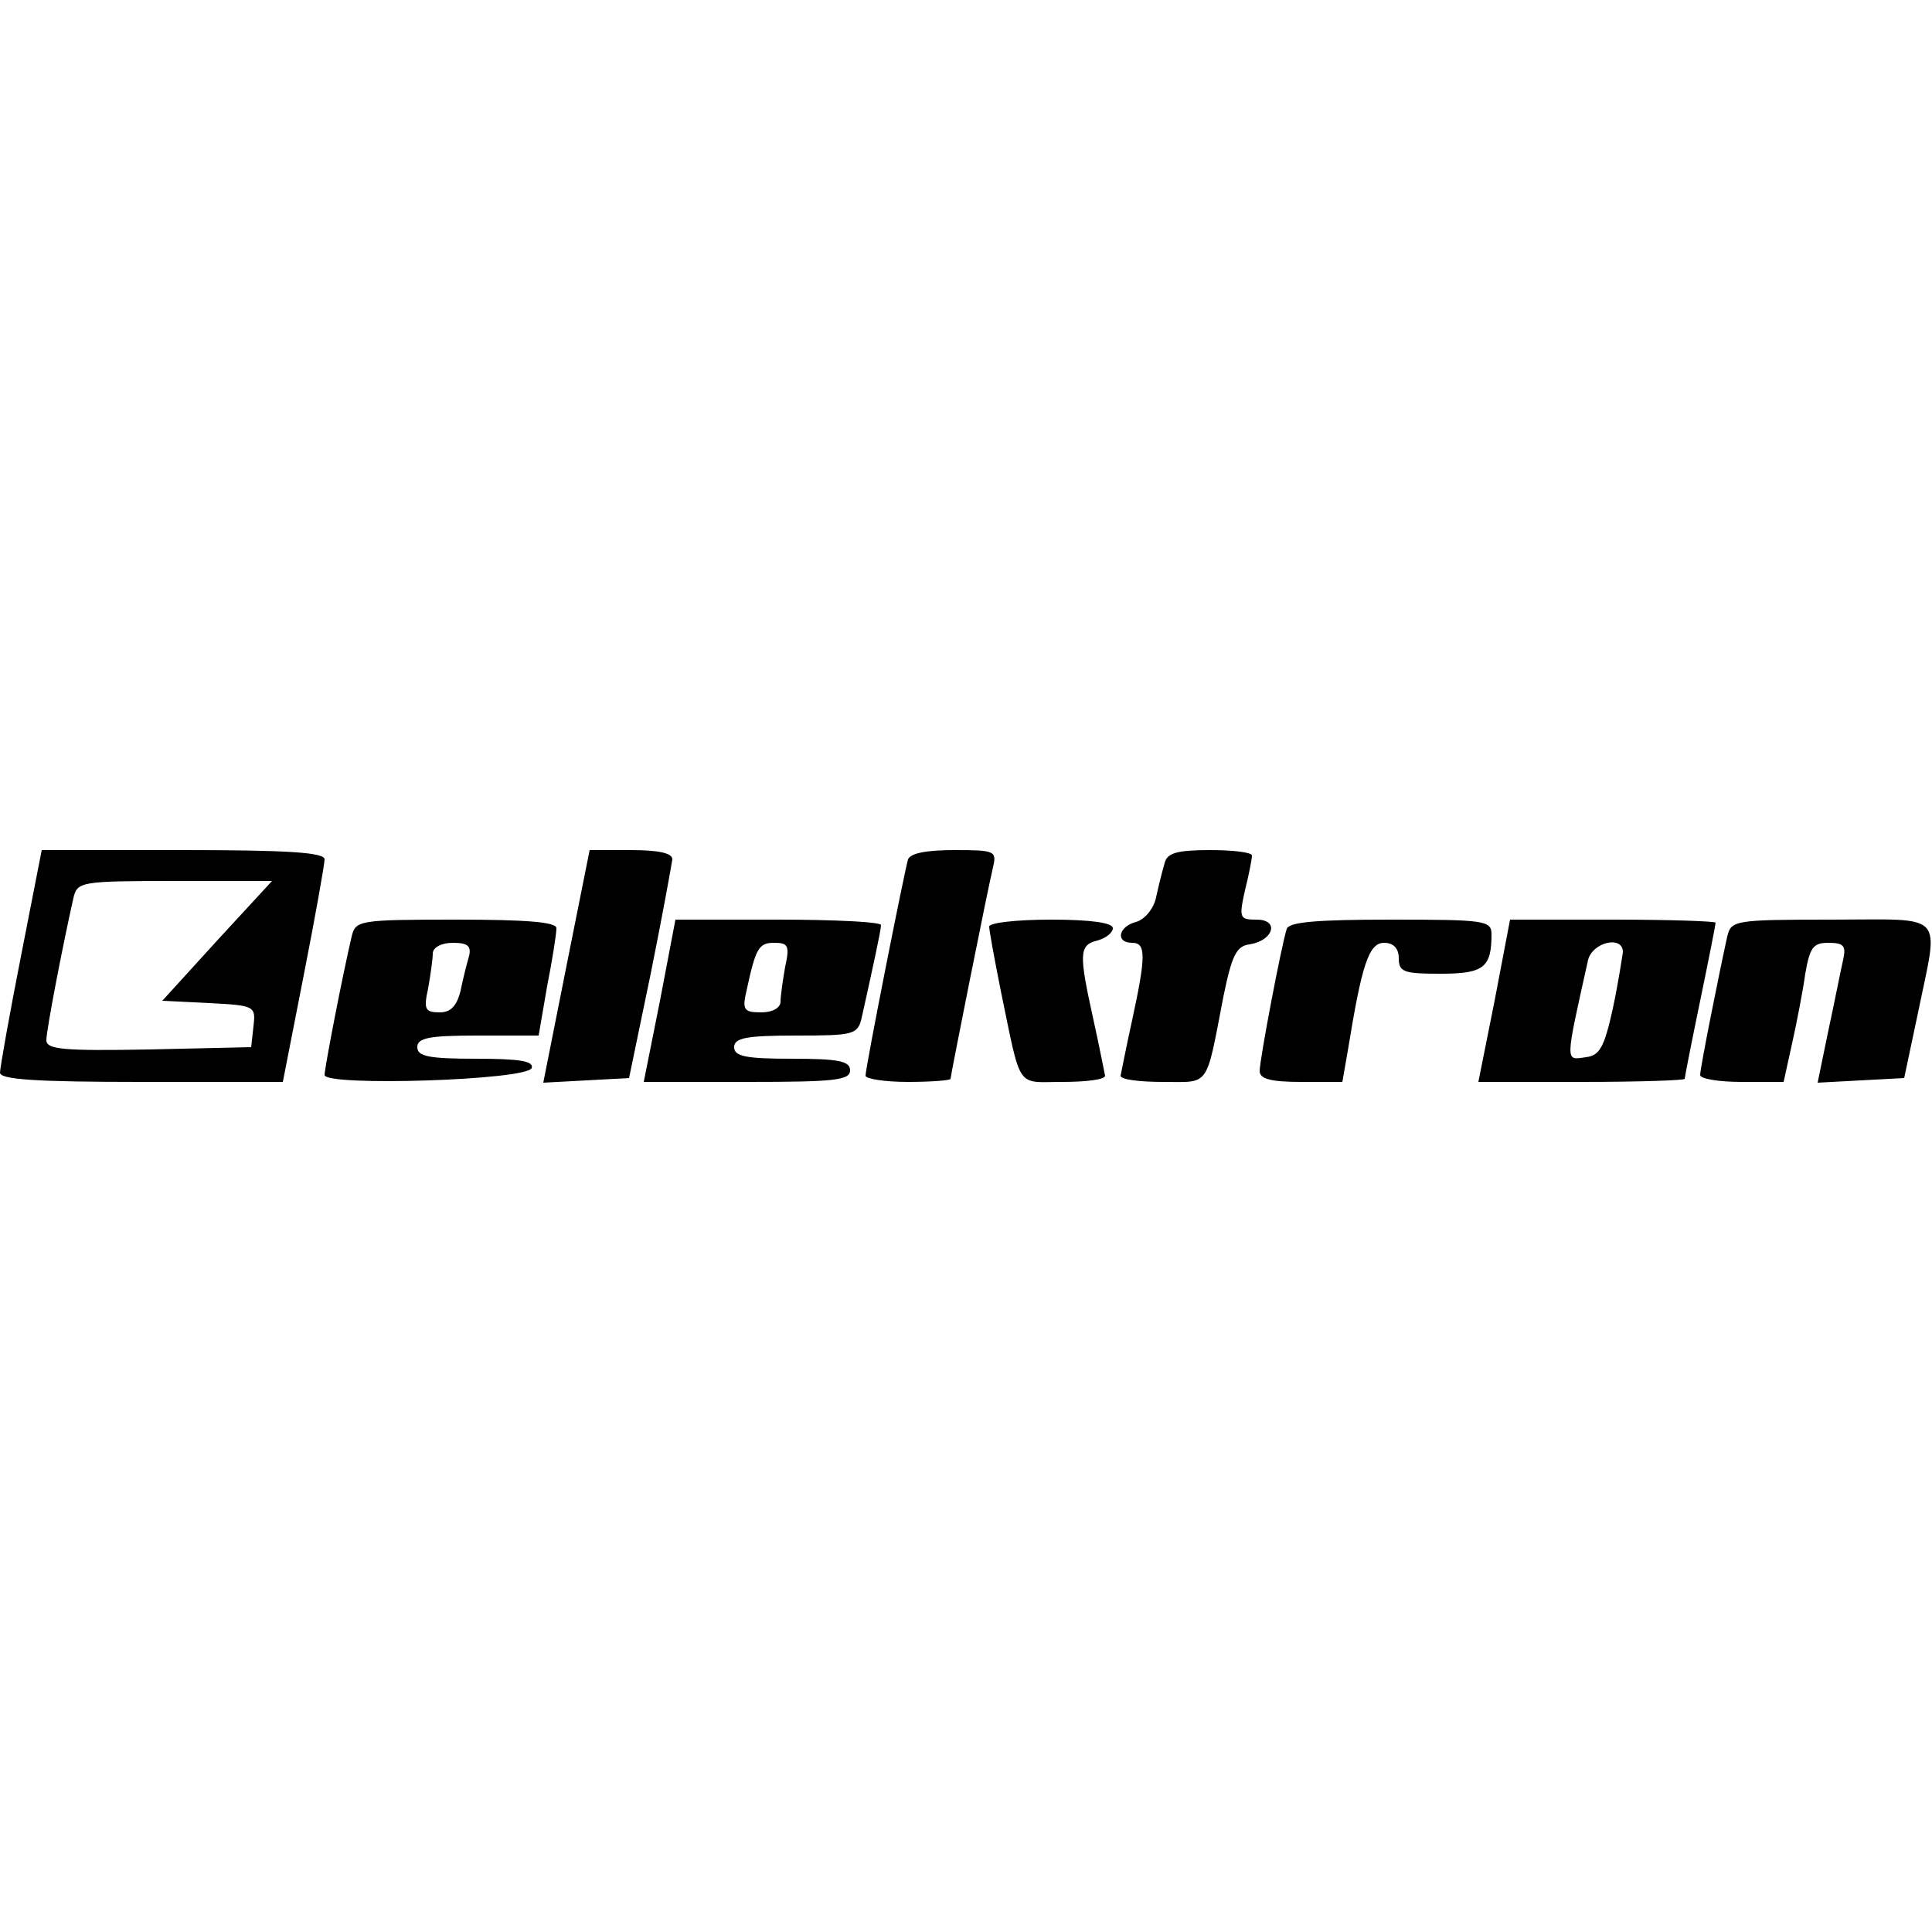 <?xml version="1.0" encoding="UTF-8" standalone="yes"?>
<svg version="1.0" xmlns="http://www.w3.org/2000/svg" width="100mm" height="100mm" viewBox="0 0 250 30" preserveAspectRatio="xMidYMid meet">
  <g transform="translate(0,30) scale(0.1,-0.1)" fill="#000000" stroke="none">
    <path d="M27 162 c-15 -76 -27 -144 -27 -150 0 -9 48 -12 183 -12 l183 0 27
138 c15 76 27 144 27 150 0 9 -48 12 -183 12 l-183 0 -27 -138z m254 21 l-71
-78 61 -3 c59 -3 60 -4 57 -30 l-3 -27 -132 -3 c-111 -2 -133 0 -133 12 0 13
21 122 35 184 5 21 9 22 131 22 l126 0 -71 -77z"/>
    <path d="M733 150 l-30 -151 55 3 56 3 28 135 c15 74 27 141 28 148 0 8 -17
12 -54 12 l-53 0 -30 -150z"/>
    <path d="M1175 288 c-5 -17 -55 -269 -55 -280 0 -4 25 -8 55 -8 30 0 55 2 55
4 0 4 48 245 55 274 5 21 2 22 -50 22 -36 0 -57 -4 -60 -12z"/>
    <path d="M1507 283 c-3 -10 -8 -30 -11 -44 -3 -15 -15 -29 -26 -32 -23 -6 -27
-27 -5 -27 18 0 18 -17 0 -100 -8 -36 -14 -68 -15 -72 0 -5 25 -8 55 -8 61 0
55 -9 78 110 11 54 17 66 34 68 31 5 39 32 9 32 -22 0 -23 2 -15 38 5 20 9 40
9 45 0 4 -24 7 -54 7 -44 0 -56 -4 -59 -17z"/>
    <path d="M455 188 c-12 -51 -35 -170 -35 -179 0 -15 262 -7 268 9 3 9 -16 12
-72 12 -61 0 -76 3 -76 15 0 12 15 15 78 15 l79 0 11 64 c7 35 12 68 12 75 0
8 -40 11 -130 11 -126 0 -130 -1 -135 -22z m152 -25 c-3 -10 -8 -30 -11 -45
-5 -20 -13 -28 -27 -28 -19 0 -21 4 -15 31 3 17 6 38 6 45 0 8 11 14 26 14 19
0 24 -4 21 -17z"/>
    <path d="M854 105 l-21 -105 134 0 c112 0 133 2 133 15 0 12 -15 15 -75 15
-60 0 -75 3 -75 15 0 12 16 15 80 15 74 0 80 1 85 23 14 63 25 113 25 120 0 4
-60 7 -133 7 l-133 0 -20 -105z m162 44 c-3 -17 -6 -38 -6 -45 0 -8 -10 -14
-25 -14 -22 0 -25 3 -19 28 12 56 16 62 36 62 18 0 20 -4 14 -31z"/>
    <path d="M1280 201 c0 -5 7 -43 15 -83 27 -130 19 -118 80 -118 30 0 55 3 55
8 -1 4 -7 36 -15 72 -19 86 -19 97 5 103 11 3 20 10 20 16 0 7 -29 11 -80 11
-44 0 -80 -4 -80 -9z"/>
    <path d="M1665 198 c-7 -22 -35 -169 -35 -184 0 -10 14 -14 54 -14 l53 0 7 40
c18 111 27 140 47 140 12 0 19 -7 19 -20 0 -18 7 -20 54 -20 56 0 66 8 66 51
0 18 -9 19 -130 19 -96 0 -132 -3 -135 -12z"/>
    <path d="M1934 105 l-21 -105 134 0 c73 0 133 2 133 4 0 2 9 48 20 101 11 53
20 99 20 101 0 2 -60 4 -133 4 l-133 0 -20 -105z m166 63 c-1 -7 -6 -40 -13
-73 -11 -50 -17 -61 -35 -63 -27 -4 -27 -9 3 126 6 23 45 32 45 10z"/>
    <path d="M2235 188 c-11 -50 -35 -170 -35 -179 0 -5 24 -9 54 -9 l54 0 11 50
c6 27 14 68 17 90 6 34 10 40 30 40 20 0 23 -4 19 -22 -3 -13 -11 -54 -19 -91
l-14 -68 56 3 56 3 18 85 c27 132 38 120 -112 120 -126 0 -130 -1 -135 -22z"/>
  </g>
</svg>